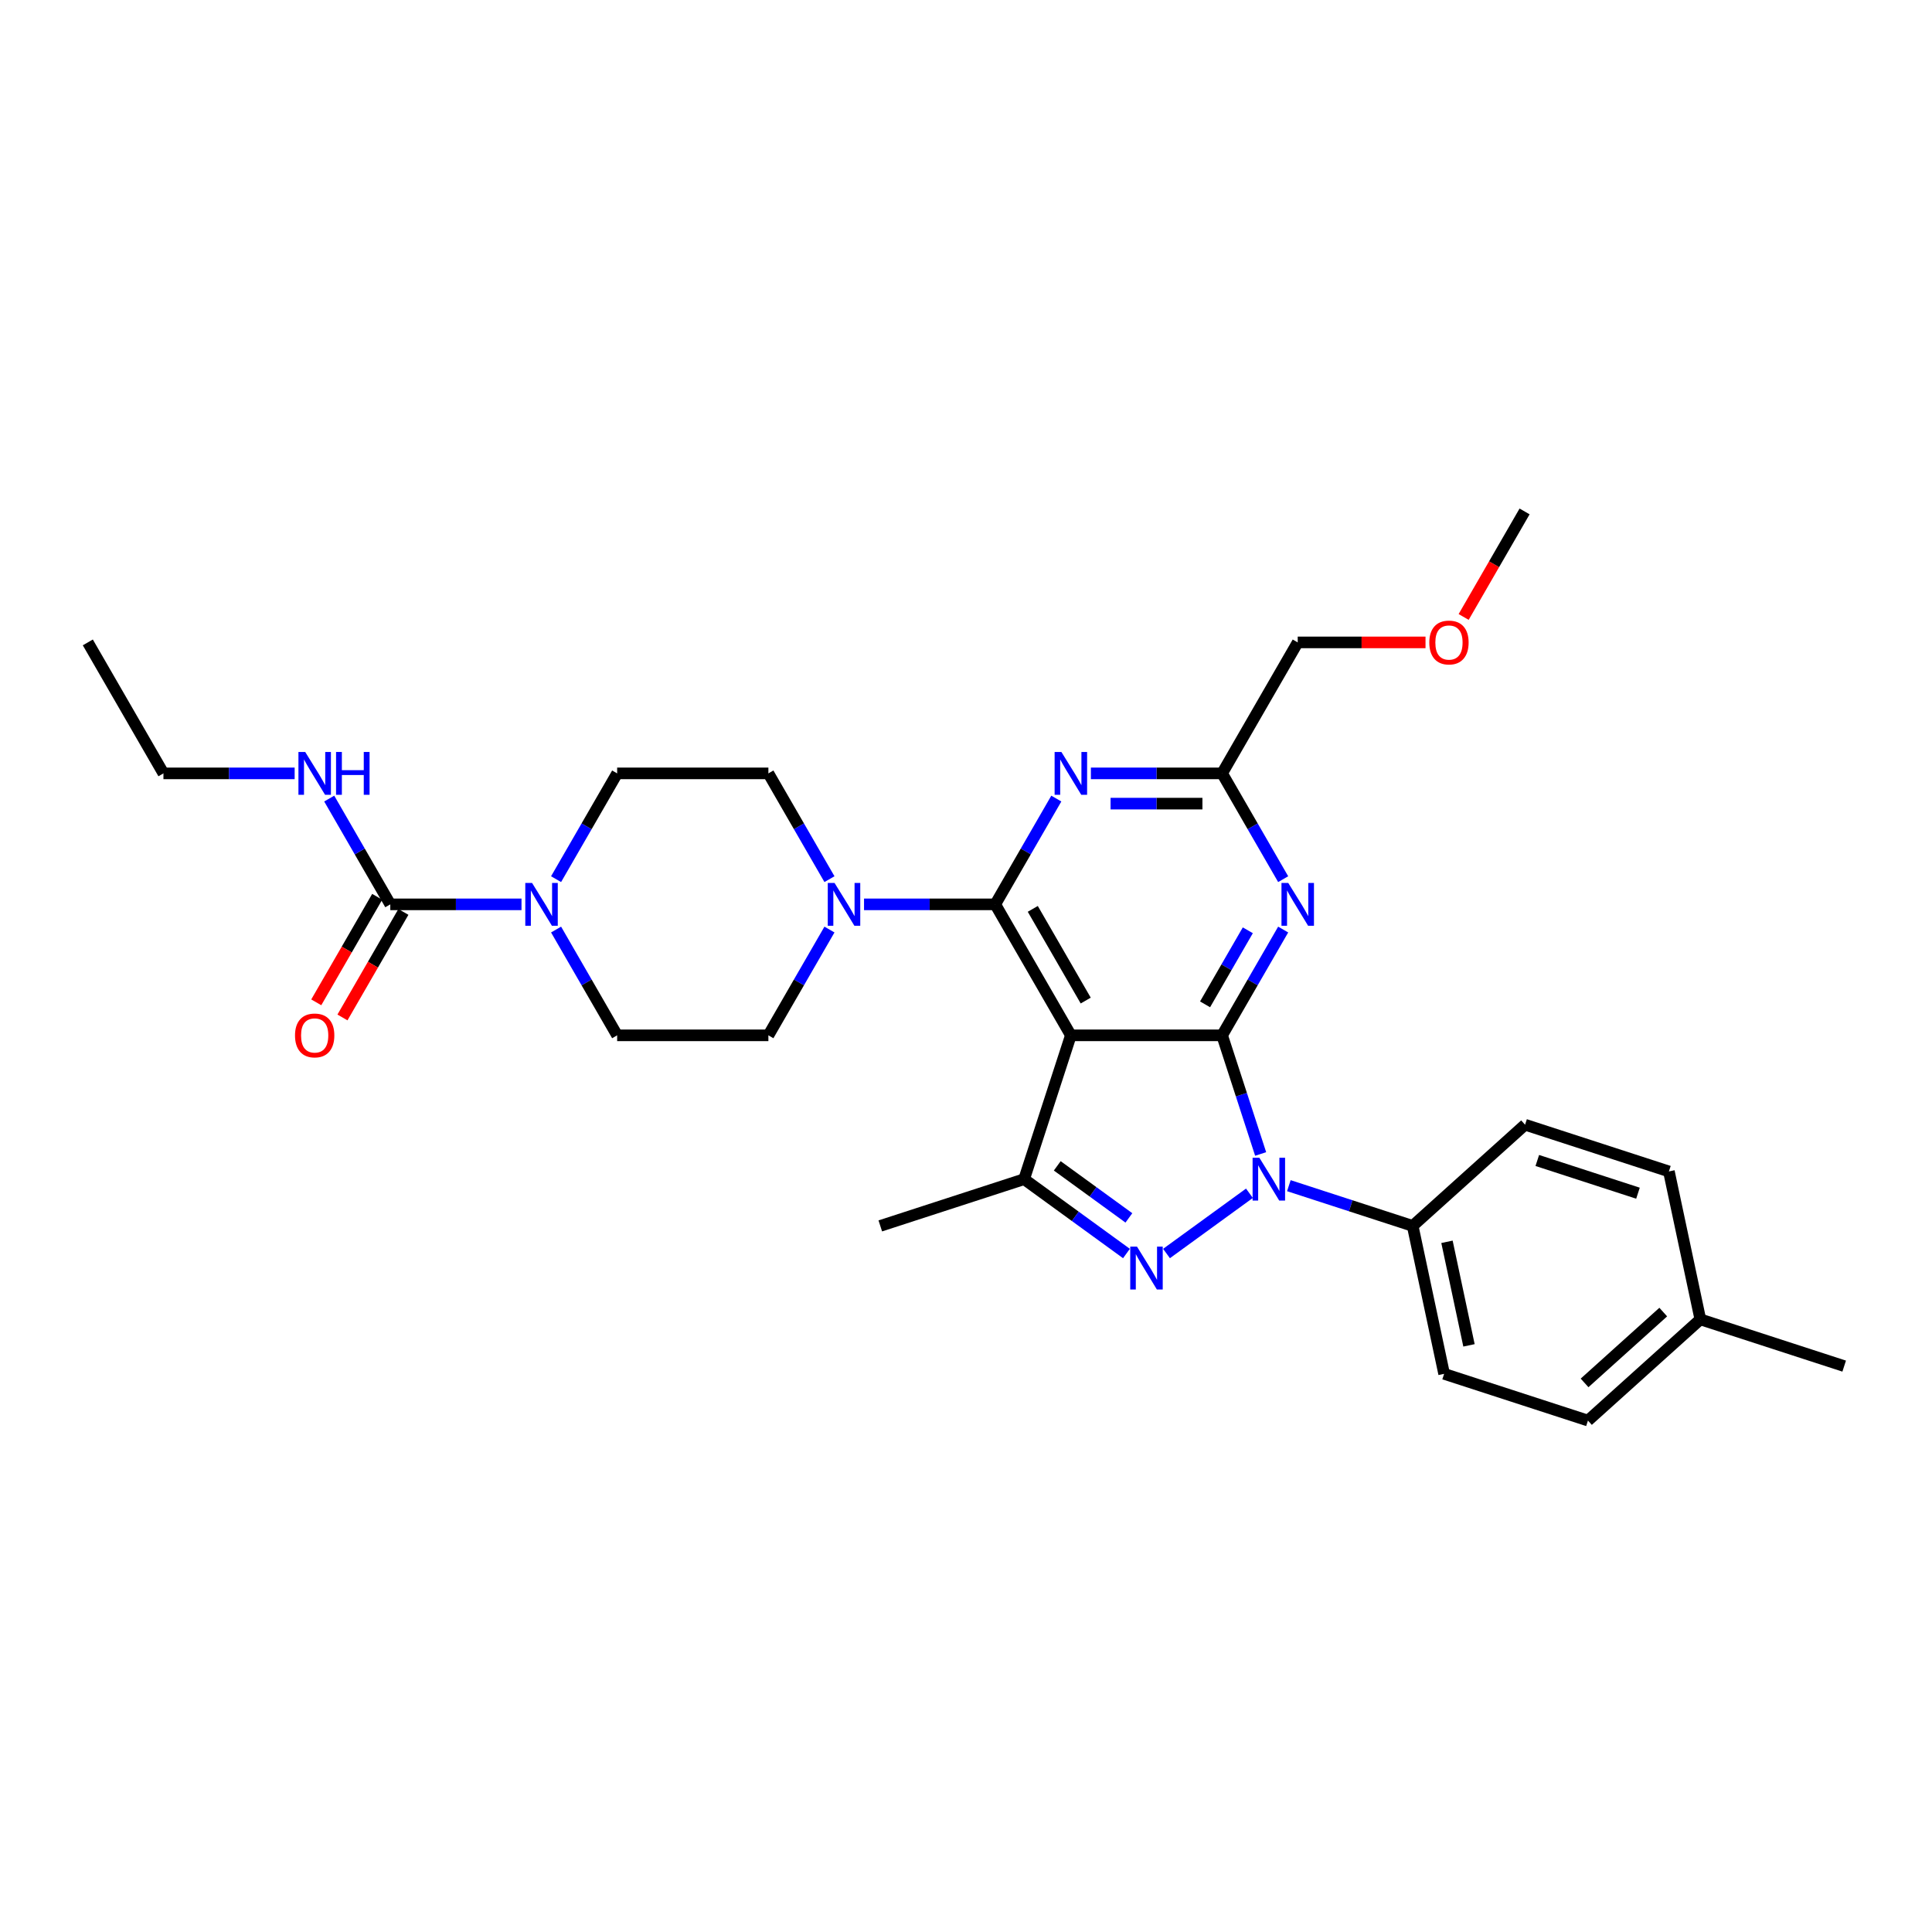 <?xml version='1.0' encoding='iso-8859-1'?>
<svg version='1.1' baseProfile='full'
              xmlns='http://www.w3.org/2000/svg'
                      xmlns:rdkit='http://www.rdkit.org/xml'
                      xmlns:xlink='http://www.w3.org/1999/xlink'
                  xml:space='preserve'
width='1000px' height='1000px' viewBox='0 0 1000 1000'>
<!-- END OF HEADER -->
<rect style='opacity:1.0;fill:#FFFFFF;stroke:none' width='1000' height='1000' x='0' y='0'> </rect>
<path class='bond-0' d='M 287.826,455.052 L 303.631,427.676' style='fill:none;fill-rule:evenodd;stroke:#0000FF;stroke-width:6px;stroke-linecap:butt;stroke-linejoin:miter;stroke-opacity:1' />
<path class='bond-0' d='M 303.631,427.676 L 319.436,400.3' style='fill:none;fill-rule:evenodd;stroke:#000000;stroke-width:6px;stroke-linecap:butt;stroke-linejoin:miter;stroke-opacity:1' />
<path class='bond-1' d='M 269.932,468.093 L 235.974,468.093' style='fill:none;fill-rule:evenodd;stroke:#0000FF;stroke-width:6px;stroke-linecap:butt;stroke-linejoin:miter;stroke-opacity:1' />
<path class='bond-1' d='M 235.974,468.093 L 202.016,468.093' style='fill:none;fill-rule:evenodd;stroke:#000000;stroke-width:6px;stroke-linecap:butt;stroke-linejoin:miter;stroke-opacity:1' />
<path class='bond-2' d='M 287.826,481.135 L 303.631,508.511' style='fill:none;fill-rule:evenodd;stroke:#0000FF;stroke-width:6px;stroke-linecap:butt;stroke-linejoin:miter;stroke-opacity:1' />
<path class='bond-2' d='M 303.631,508.511 L 319.436,535.886' style='fill:none;fill-rule:evenodd;stroke:#000000;stroke-width:6px;stroke-linecap:butt;stroke-linejoin:miter;stroke-opacity:1' />
<path class='bond-3' d='M 84.595,400.3 L 45.455,332.507' style='fill:none;fill-rule:evenodd;stroke:#000000;stroke-width:6px;stroke-linecap:butt;stroke-linejoin:miter;stroke-opacity:1' />
<path class='bond-4' d='M 84.595,400.3 L 118.553,400.3' style='fill:none;fill-rule:evenodd;stroke:#000000;stroke-width:6px;stroke-linecap:butt;stroke-linejoin:miter;stroke-opacity:1' />
<path class='bond-4' d='M 118.553,400.3 L 152.511,400.3' style='fill:none;fill-rule:evenodd;stroke:#0000FF;stroke-width:6px;stroke-linecap:butt;stroke-linejoin:miter;stroke-opacity:1' />
<path class='bond-5' d='M 202.016,468.093 L 186.21,440.718' style='fill:none;fill-rule:evenodd;stroke:#000000;stroke-width:6px;stroke-linecap:butt;stroke-linejoin:miter;stroke-opacity:1' />
<path class='bond-5' d='M 186.21,440.718 L 170.405,413.342' style='fill:none;fill-rule:evenodd;stroke:#0000FF;stroke-width:6px;stroke-linecap:butt;stroke-linejoin:miter;stroke-opacity:1' />
<path class='bond-6' d='M 195.236,464.179 L 179.467,491.492' style='fill:none;fill-rule:evenodd;stroke:#000000;stroke-width:6px;stroke-linecap:butt;stroke-linejoin:miter;stroke-opacity:1' />
<path class='bond-6' d='M 179.467,491.492 L 163.698,518.805' style='fill:none;fill-rule:evenodd;stroke:#FF0000;stroke-width:6px;stroke-linecap:butt;stroke-linejoin:miter;stroke-opacity:1' />
<path class='bond-6' d='M 208.795,472.007 L 193.026,499.32' style='fill:none;fill-rule:evenodd;stroke:#000000;stroke-width:6px;stroke-linecap:butt;stroke-linejoin:miter;stroke-opacity:1' />
<path class='bond-6' d='M 193.026,499.32 L 177.256,526.634' style='fill:none;fill-rule:evenodd;stroke:#FF0000;stroke-width:6px;stroke-linecap:butt;stroke-linejoin:miter;stroke-opacity:1' />
<path class='bond-7' d='M 429.328,455.052 L 413.522,427.676' style='fill:none;fill-rule:evenodd;stroke:#0000FF;stroke-width:6px;stroke-linecap:butt;stroke-linejoin:miter;stroke-opacity:1' />
<path class='bond-7' d='M 413.522,427.676 L 397.717,400.3' style='fill:none;fill-rule:evenodd;stroke:#000000;stroke-width:6px;stroke-linecap:butt;stroke-linejoin:miter;stroke-opacity:1' />
<path class='bond-8' d='M 447.222,468.093 L 481.18,468.093' style='fill:none;fill-rule:evenodd;stroke:#0000FF;stroke-width:6px;stroke-linecap:butt;stroke-linejoin:miter;stroke-opacity:1' />
<path class='bond-8' d='M 481.18,468.093 L 515.138,468.093' style='fill:none;fill-rule:evenodd;stroke:#000000;stroke-width:6px;stroke-linecap:butt;stroke-linejoin:miter;stroke-opacity:1' />
<path class='bond-9' d='M 429.328,481.135 L 413.522,508.511' style='fill:none;fill-rule:evenodd;stroke:#0000FF;stroke-width:6px;stroke-linecap:butt;stroke-linejoin:miter;stroke-opacity:1' />
<path class='bond-9' d='M 413.522,508.511 L 397.717,535.886' style='fill:none;fill-rule:evenodd;stroke:#000000;stroke-width:6px;stroke-linecap:butt;stroke-linejoin:miter;stroke-opacity:1' />
<path class='bond-10' d='M 397.717,535.886 L 319.436,535.886' style='fill:none;fill-rule:evenodd;stroke:#000000;stroke-width:6px;stroke-linecap:butt;stroke-linejoin:miter;stroke-opacity:1' />
<path class='bond-11' d='M 664.169,481.135 L 648.364,508.511' style='fill:none;fill-rule:evenodd;stroke:#0000FF;stroke-width:6px;stroke-linecap:butt;stroke-linejoin:miter;stroke-opacity:1' />
<path class='bond-11' d='M 648.364,508.511 L 632.559,535.886' style='fill:none;fill-rule:evenodd;stroke:#000000;stroke-width:6px;stroke-linecap:butt;stroke-linejoin:miter;stroke-opacity:1' />
<path class='bond-11' d='M 645.869,481.52 L 634.805,500.683' style='fill:none;fill-rule:evenodd;stroke:#0000FF;stroke-width:6px;stroke-linecap:butt;stroke-linejoin:miter;stroke-opacity:1' />
<path class='bond-11' d='M 634.805,500.683 L 623.742,519.846' style='fill:none;fill-rule:evenodd;stroke:#000000;stroke-width:6px;stroke-linecap:butt;stroke-linejoin:miter;stroke-opacity:1' />
<path class='bond-12' d='M 664.169,455.052 L 648.364,427.676' style='fill:none;fill-rule:evenodd;stroke:#0000FF;stroke-width:6px;stroke-linecap:butt;stroke-linejoin:miter;stroke-opacity:1' />
<path class='bond-12' d='M 648.364,427.676 L 632.559,400.3' style='fill:none;fill-rule:evenodd;stroke:#000000;stroke-width:6px;stroke-linecap:butt;stroke-linejoin:miter;stroke-opacity:1' />
<path class='bond-13' d='M 632.559,400.3 L 671.699,332.507' style='fill:none;fill-rule:evenodd;stroke:#000000;stroke-width:6px;stroke-linecap:butt;stroke-linejoin:miter;stroke-opacity:1' />
<path class='bond-14' d='M 632.559,400.3 L 598.6,400.3' style='fill:none;fill-rule:evenodd;stroke:#000000;stroke-width:6px;stroke-linecap:butt;stroke-linejoin:miter;stroke-opacity:1' />
<path class='bond-14' d='M 598.6,400.3 L 564.642,400.3' style='fill:none;fill-rule:evenodd;stroke:#0000FF;stroke-width:6px;stroke-linecap:butt;stroke-linejoin:miter;stroke-opacity:1' />
<path class='bond-14' d='M 622.371,415.957 L 598.6,415.957' style='fill:none;fill-rule:evenodd;stroke:#000000;stroke-width:6px;stroke-linecap:butt;stroke-linejoin:miter;stroke-opacity:1' />
<path class='bond-14' d='M 598.6,415.957 L 574.83,415.957' style='fill:none;fill-rule:evenodd;stroke:#0000FF;stroke-width:6px;stroke-linecap:butt;stroke-linejoin:miter;stroke-opacity:1' />
<path class='bond-15' d='M 546.749,413.342 L 530.943,440.718' style='fill:none;fill-rule:evenodd;stroke:#0000FF;stroke-width:6px;stroke-linecap:butt;stroke-linejoin:miter;stroke-opacity:1' />
<path class='bond-15' d='M 530.943,440.718 L 515.138,468.093' style='fill:none;fill-rule:evenodd;stroke:#000000;stroke-width:6px;stroke-linecap:butt;stroke-linejoin:miter;stroke-opacity:1' />
<path class='bond-16' d='M 515.138,468.093 L 554.278,535.886' style='fill:none;fill-rule:evenodd;stroke:#000000;stroke-width:6px;stroke-linecap:butt;stroke-linejoin:miter;stroke-opacity:1' />
<path class='bond-16' d='M 534.567,470.434 L 561.966,517.889' style='fill:none;fill-rule:evenodd;stroke:#000000;stroke-width:6px;stroke-linecap:butt;stroke-linejoin:miter;stroke-opacity:1' />
<path class='bond-17' d='M 530.088,610.335 L 455.639,634.526' style='fill:none;fill-rule:evenodd;stroke:#000000;stroke-width:6px;stroke-linecap:butt;stroke-linejoin:miter;stroke-opacity:1' />
<path class='bond-18' d='M 530.088,610.335 L 556.571,629.577' style='fill:none;fill-rule:evenodd;stroke:#000000;stroke-width:6px;stroke-linecap:butt;stroke-linejoin:miter;stroke-opacity:1' />
<path class='bond-18' d='M 556.571,629.577 L 583.054,648.818' style='fill:none;fill-rule:evenodd;stroke:#0000FF;stroke-width:6px;stroke-linecap:butt;stroke-linejoin:miter;stroke-opacity:1' />
<path class='bond-18' d='M 547.235,603.442 L 565.773,616.91' style='fill:none;fill-rule:evenodd;stroke:#000000;stroke-width:6px;stroke-linecap:butt;stroke-linejoin:miter;stroke-opacity:1' />
<path class='bond-18' d='M 565.773,616.91 L 584.312,630.379' style='fill:none;fill-rule:evenodd;stroke:#0000FF;stroke-width:6px;stroke-linecap:butt;stroke-linejoin:miter;stroke-opacity:1' />
<path class='bond-19' d='M 530.088,610.335 L 554.278,535.886' style='fill:none;fill-rule:evenodd;stroke:#000000;stroke-width:6px;stroke-linecap:butt;stroke-linejoin:miter;stroke-opacity:1' />
<path class='bond-20' d='M 603.783,648.818 L 646.705,617.633' style='fill:none;fill-rule:evenodd;stroke:#0000FF;stroke-width:6px;stroke-linecap:butt;stroke-linejoin:miter;stroke-opacity:1' />
<path class='bond-21' d='M 652.511,597.294 L 642.535,566.59' style='fill:none;fill-rule:evenodd;stroke:#0000FF;stroke-width:6px;stroke-linecap:butt;stroke-linejoin:miter;stroke-opacity:1' />
<path class='bond-21' d='M 642.535,566.59 L 632.559,535.886' style='fill:none;fill-rule:evenodd;stroke:#000000;stroke-width:6px;stroke-linecap:butt;stroke-linejoin:miter;stroke-opacity:1' />
<path class='bond-22' d='M 667.113,613.703 L 699.155,624.114' style='fill:none;fill-rule:evenodd;stroke:#0000FF;stroke-width:6px;stroke-linecap:butt;stroke-linejoin:miter;stroke-opacity:1' />
<path class='bond-22' d='M 699.155,624.114 L 731.198,634.526' style='fill:none;fill-rule:evenodd;stroke:#000000;stroke-width:6px;stroke-linecap:butt;stroke-linejoin:miter;stroke-opacity:1' />
<path class='bond-23' d='M 632.559,535.886 L 554.278,535.886' style='fill:none;fill-rule:evenodd;stroke:#000000;stroke-width:6px;stroke-linecap:butt;stroke-linejoin:miter;stroke-opacity:1' />
<path class='bond-24' d='M 671.699,332.507 L 704.772,332.507' style='fill:none;fill-rule:evenodd;stroke:#000000;stroke-width:6px;stroke-linecap:butt;stroke-linejoin:miter;stroke-opacity:1' />
<path class='bond-24' d='M 704.772,332.507 L 737.846,332.507' style='fill:none;fill-rule:evenodd;stroke:#FF0000;stroke-width:6px;stroke-linecap:butt;stroke-linejoin:miter;stroke-opacity:1' />
<path class='bond-25' d='M 757.581,319.341 L 773.35,292.028' style='fill:none;fill-rule:evenodd;stroke:#FF0000;stroke-width:6px;stroke-linecap:butt;stroke-linejoin:miter;stroke-opacity:1' />
<path class='bond-25' d='M 773.35,292.028 L 789.12,264.715' style='fill:none;fill-rule:evenodd;stroke:#000000;stroke-width:6px;stroke-linecap:butt;stroke-linejoin:miter;stroke-opacity:1' />
<path class='bond-26' d='M 731.198,634.526 L 747.473,711.095' style='fill:none;fill-rule:evenodd;stroke:#000000;stroke-width:6px;stroke-linecap:butt;stroke-linejoin:miter;stroke-opacity:1' />
<path class='bond-26' d='M 748.953,642.756 L 760.346,696.355' style='fill:none;fill-rule:evenodd;stroke:#000000;stroke-width:6px;stroke-linecap:butt;stroke-linejoin:miter;stroke-opacity:1' />
<path class='bond-27' d='M 731.198,634.526 L 789.372,582.146' style='fill:none;fill-rule:evenodd;stroke:#000000;stroke-width:6px;stroke-linecap:butt;stroke-linejoin:miter;stroke-opacity:1' />
<path class='bond-28' d='M 880.096,682.906 L 821.922,735.285' style='fill:none;fill-rule:evenodd;stroke:#000000;stroke-width:6px;stroke-linecap:butt;stroke-linejoin:miter;stroke-opacity:1' />
<path class='bond-28' d='M 860.894,679.128 L 820.173,715.794' style='fill:none;fill-rule:evenodd;stroke:#000000;stroke-width:6px;stroke-linecap:butt;stroke-linejoin:miter;stroke-opacity:1' />
<path class='bond-29' d='M 880.096,682.906 L 954.545,707.096' style='fill:none;fill-rule:evenodd;stroke:#000000;stroke-width:6px;stroke-linecap:butt;stroke-linejoin:miter;stroke-opacity:1' />
<path class='bond-30' d='M 880.096,682.906 L 863.821,606.336' style='fill:none;fill-rule:evenodd;stroke:#000000;stroke-width:6px;stroke-linecap:butt;stroke-linejoin:miter;stroke-opacity:1' />
<path class='bond-31' d='M 747.473,711.095 L 821.922,735.285' style='fill:none;fill-rule:evenodd;stroke:#000000;stroke-width:6px;stroke-linecap:butt;stroke-linejoin:miter;stroke-opacity:1' />
<path class='bond-32' d='M 789.372,582.146 L 863.821,606.336' style='fill:none;fill-rule:evenodd;stroke:#000000;stroke-width:6px;stroke-linecap:butt;stroke-linejoin:miter;stroke-opacity:1' />
<path class='bond-32' d='M 795.701,600.664 L 847.815,617.597' style='fill:none;fill-rule:evenodd;stroke:#000000;stroke-width:6px;stroke-linecap:butt;stroke-linejoin:miter;stroke-opacity:1' />
<path class='bond-33' d='M 397.717,400.3 L 319.436,400.3' style='fill:none;fill-rule:evenodd;stroke:#000000;stroke-width:6px;stroke-linecap:butt;stroke-linejoin:miter;stroke-opacity:1' />
<path  class='atom-0' d='M 275.396 457.009
L 282.66 468.751
Q 283.38 469.909, 284.539 472.007
Q 285.698 474.105, 285.76 474.231
L 285.76 457.009
L 288.703 457.009
L 288.703 479.178
L 285.666 479.178
L 277.869 466.34
Q 276.961 464.837, 275.991 463.115
Q 275.051 461.393, 274.77 460.86
L 274.77 479.178
L 271.889 479.178
L 271.889 457.009
L 275.396 457.009
' fill='#0000FF'/>
<path  class='atom-3' d='M 157.975 389.216
L 165.239 400.958
Q 165.96 402.117, 167.118 404.214
Q 168.277 406.312, 168.339 406.438
L 168.339 389.216
L 171.283 389.216
L 171.283 411.385
L 168.245 411.385
L 160.449 398.547
Q 159.541 397.044, 158.57 395.322
Q 157.631 393.6, 157.349 393.067
L 157.349 411.385
L 154.468 411.385
L 154.468 389.216
L 157.975 389.216
' fill='#0000FF'/>
<path  class='atom-3' d='M 173.944 389.216
L 176.95 389.216
L 176.95 398.641
L 188.285 398.641
L 188.285 389.216
L 191.291 389.216
L 191.291 411.385
L 188.285 411.385
L 188.285 401.146
L 176.95 401.146
L 176.95 411.385
L 173.944 411.385
L 173.944 389.216
' fill='#0000FF'/>
<path  class='atom-4' d='M 152.699 535.949
Q 152.699 530.626, 155.329 527.651
Q 157.959 524.677, 162.875 524.677
Q 167.791 524.677, 170.422 527.651
Q 173.052 530.626, 173.052 535.949
Q 173.052 541.335, 170.39 544.403
Q 167.729 547.44, 162.875 547.44
Q 157.991 547.44, 155.329 544.403
Q 152.699 541.366, 152.699 535.949
M 162.875 544.936
Q 166.257 544.936, 168.073 542.681
Q 169.921 540.395, 169.921 535.949
Q 169.921 531.597, 168.073 529.405
Q 166.257 527.181, 162.875 527.181
Q 159.494 527.181, 157.646 529.373
Q 155.83 531.565, 155.83 535.949
Q 155.83 540.427, 157.646 542.681
Q 159.494 544.936, 162.875 544.936
' fill='#FF0000'/>
<path  class='atom-6' d='M 431.957 457.009
L 439.221 468.751
Q 439.941 469.909, 441.1 472.007
Q 442.259 474.105, 442.321 474.231
L 442.321 457.009
L 445.265 457.009
L 445.265 479.178
L 442.227 479.178
L 434.431 466.34
Q 433.522 464.837, 432.552 463.115
Q 431.612 461.393, 431.331 460.86
L 431.331 479.178
L 428.45 479.178
L 428.45 457.009
L 431.957 457.009
' fill='#0000FF'/>
<path  class='atom-8' d='M 666.798 457.009
L 674.063 468.751
Q 674.783 469.909, 675.942 472.007
Q 677.1 474.105, 677.163 474.231
L 677.163 457.009
L 680.106 457.009
L 680.106 479.178
L 677.069 479.178
L 669.272 466.34
Q 668.364 464.837, 667.393 463.115
Q 666.454 461.393, 666.172 460.86
L 666.172 479.178
L 663.292 479.178
L 663.292 457.009
L 666.798 457.009
' fill='#0000FF'/>
<path  class='atom-10' d='M 549.378 389.216
L 556.642 400.958
Q 557.362 402.117, 558.521 404.214
Q 559.679 406.312, 559.742 406.438
L 559.742 389.216
L 562.685 389.216
L 562.685 411.385
L 559.648 411.385
L 551.851 398.547
Q 550.943 397.044, 549.973 395.322
Q 549.033 393.6, 548.751 393.067
L 548.751 411.385
L 545.871 411.385
L 545.871 389.216
L 549.378 389.216
' fill='#0000FF'/>
<path  class='atom-13' d='M 588.518 645.263
L 595.782 657.005
Q 596.503 658.164, 597.661 660.262
Q 598.82 662.36, 598.882 662.485
L 598.882 645.263
L 601.826 645.263
L 601.826 667.432
L 598.788 667.432
L 590.992 654.594
Q 590.084 653.091, 589.113 651.369
Q 588.174 649.647, 587.892 649.115
L 587.892 667.432
L 585.011 667.432
L 585.011 645.263
L 588.518 645.263
' fill='#0000FF'/>
<path  class='atom-14' d='M 651.848 599.251
L 659.113 610.993
Q 659.833 612.152, 660.991 614.25
Q 662.15 616.347, 662.213 616.473
L 662.213 599.251
L 665.156 599.251
L 665.156 621.42
L 662.119 621.42
L 654.322 608.582
Q 653.414 607.079, 652.443 605.357
Q 651.504 603.635, 651.222 603.102
L 651.222 621.42
L 648.341 621.42
L 648.341 599.251
L 651.848 599.251
' fill='#0000FF'/>
<path  class='atom-18' d='M 739.803 332.57
Q 739.803 327.247, 742.433 324.272
Q 745.063 321.298, 749.979 321.298
Q 754.895 321.298, 757.526 324.272
Q 760.156 327.247, 760.156 332.57
Q 760.156 337.956, 757.494 341.024
Q 754.833 344.062, 749.979 344.062
Q 745.095 344.062, 742.433 341.024
Q 739.803 337.987, 739.803 332.57
M 749.979 341.557
Q 753.361 341.557, 755.177 339.302
Q 757.025 337.016, 757.025 332.57
Q 757.025 328.218, 755.177 326.026
Q 753.361 323.803, 749.979 323.803
Q 746.598 323.803, 744.75 325.995
Q 742.934 328.186, 742.934 332.57
Q 742.934 337.048, 744.75 339.302
Q 746.598 341.557, 749.979 341.557
' fill='#FF0000'/>
</svg>
